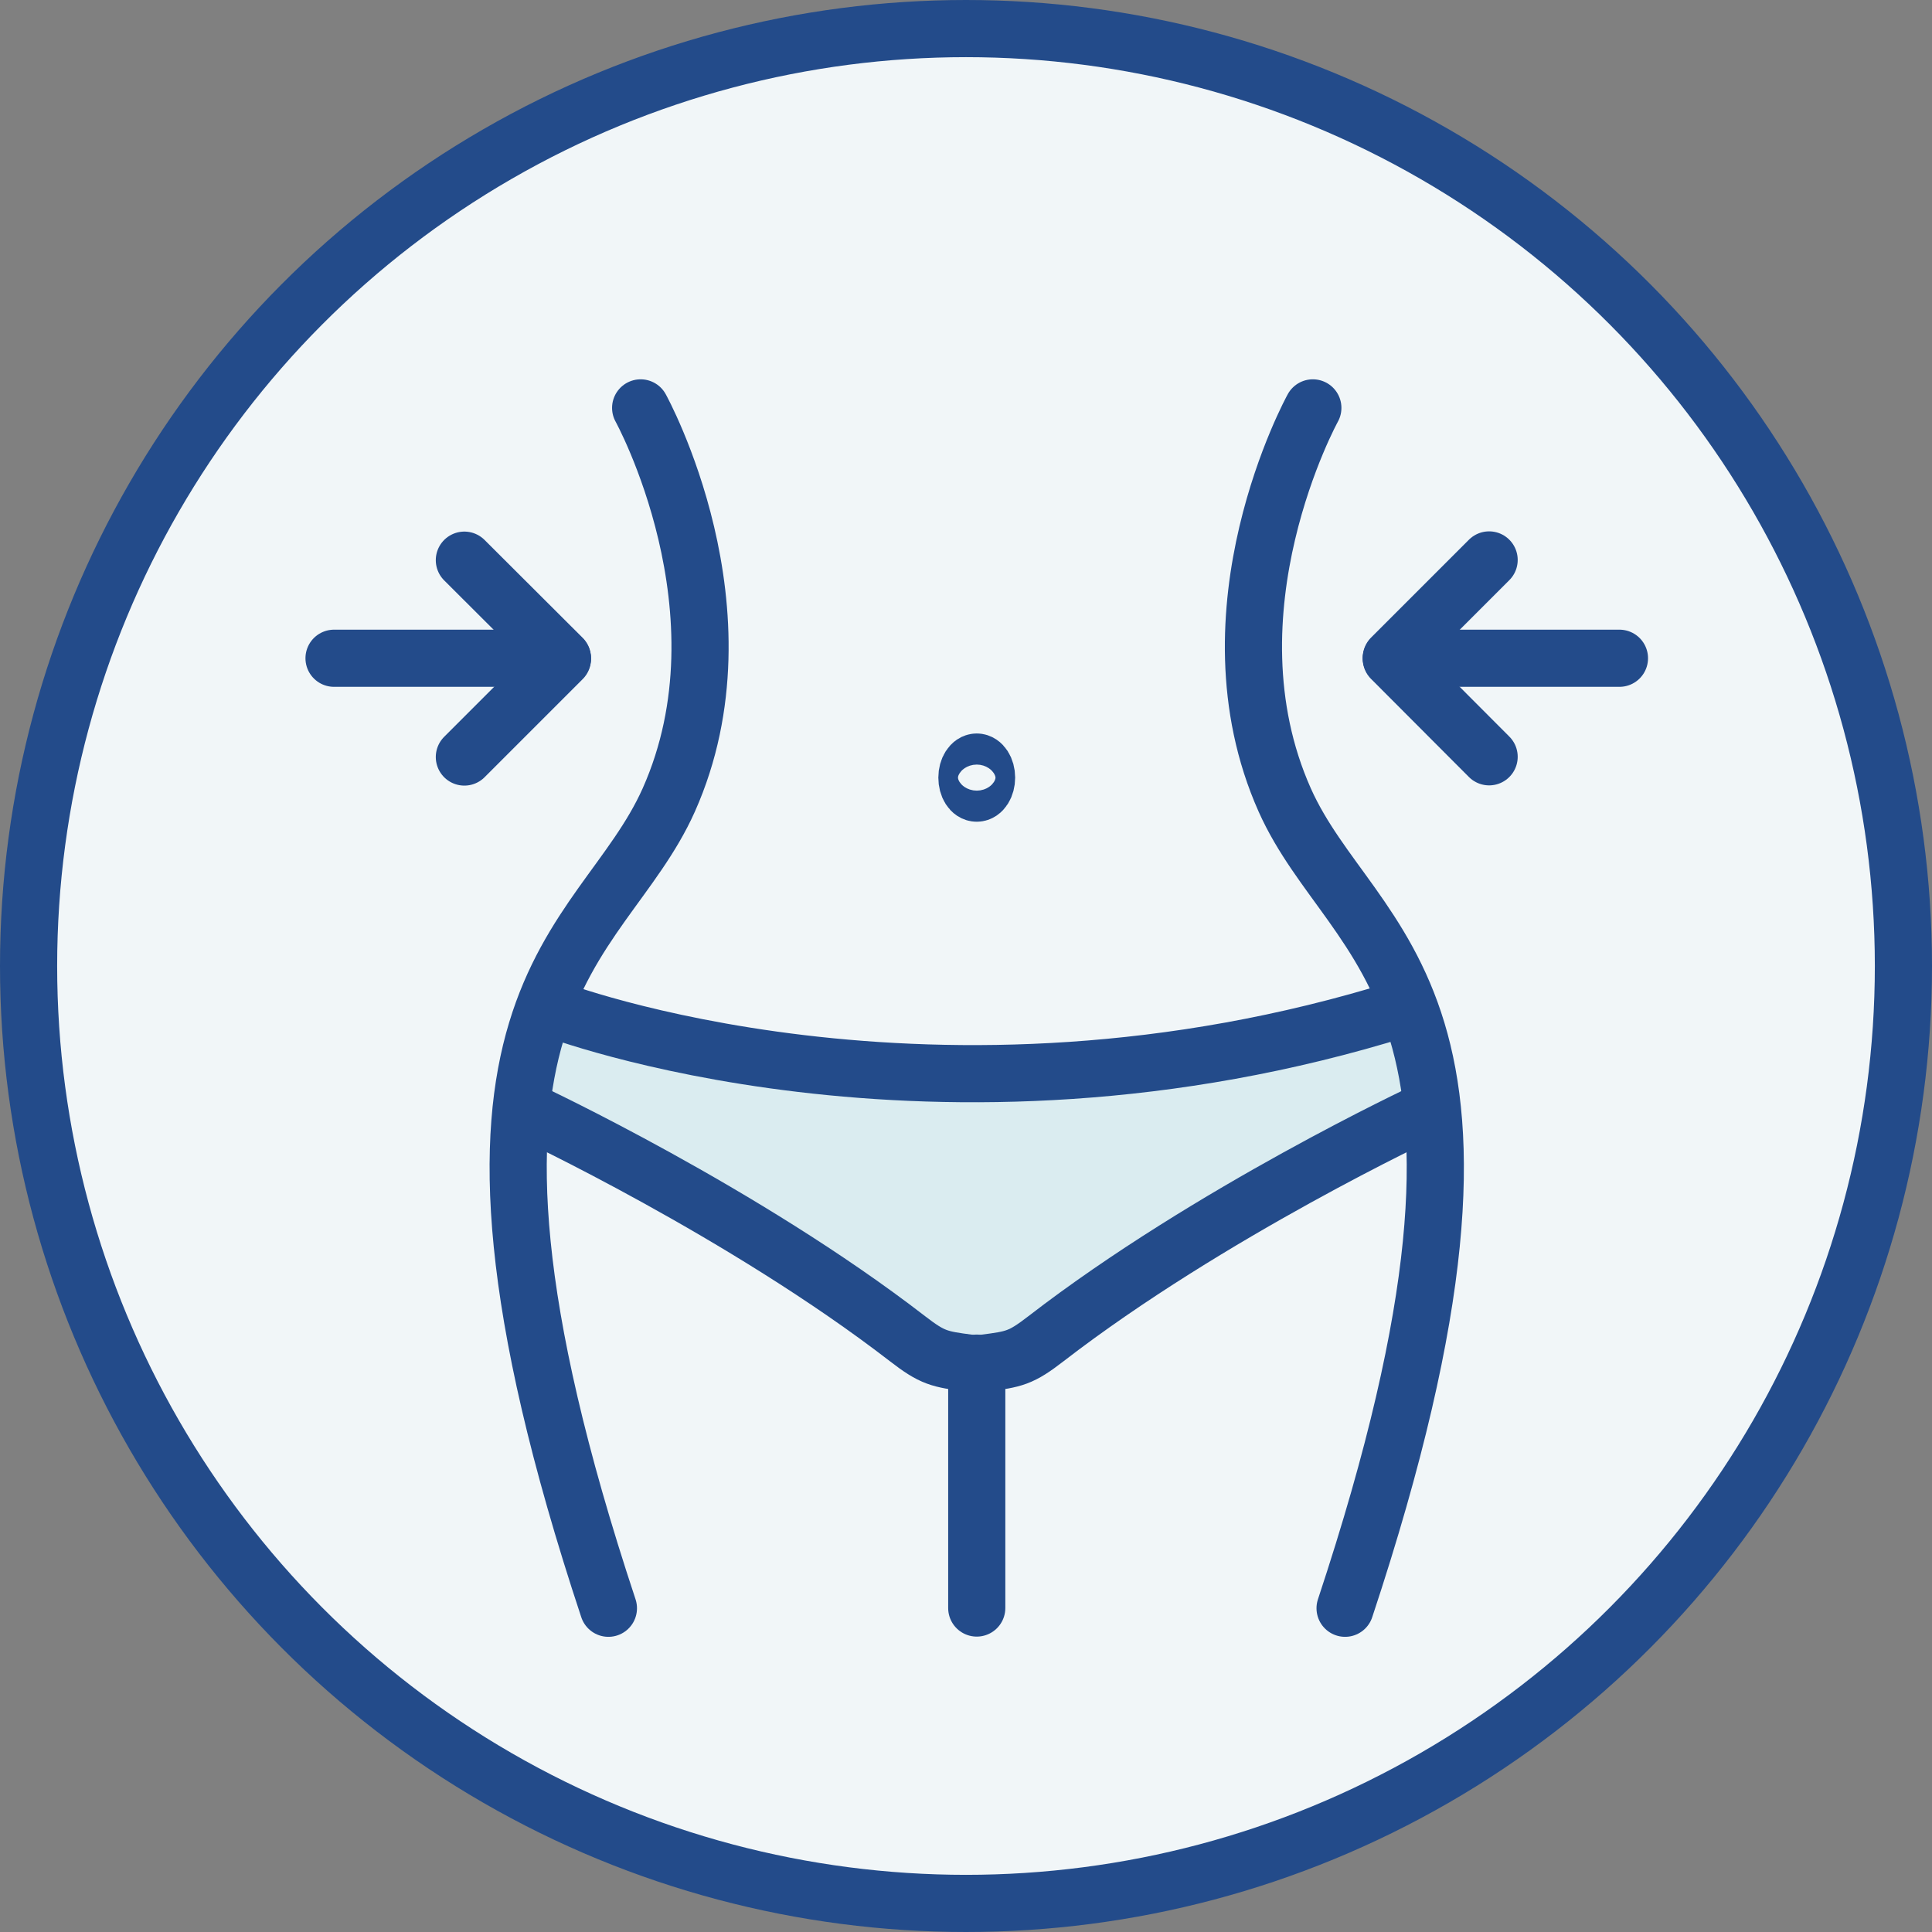 <svg viewBox="0 0 84.5 84.5" version="1.1" xmlns="http://www.w3.org/2000/svg" id="Layer_1">
  
  <rect x="0" y="0" width="84.5" height="84.5" fill="#808080" stroke="none"/>
  
  <defs>
    <style>
      .st0 {
        fill: none;
      }

      .st0, .st1 {
        stroke: #234b8a;
        stroke-linecap: round;
        stroke-linejoin: round;
        stroke-width: 2.5px;
      }

      .st2 {
        fill: #daecf0;
      }

      .st1 {
        fill: #f1f6f8;
      }
    </style>
  </defs>
  <circle r="41" cy="42.25" cx="42.25" class="st1"></circle>
  <path d="M43.04,59.62c1.31-.21,1.61-.22,2.71-1.07,7.16-5.53,16.54-9.92,16.54-9.92l-1-4.51c-20.48,6.39-37.13,0-37.13,0l-1,4.51s13.04,6.91,15.53,9.15,3.38,1.99,4.36,1.84Z" class="st2"></path>
  <g>
    <g>
      <path d="M28.02,17.84s4.91,8.89,1.23,17.15c-2.99,6.69-11.56,8.45-2.64,35.35" class="st0"></path>
      <path d="M57.42,17.84s-4.91,8.89-1.23,17.15c2.99,6.69,11.56,8.45,2.64,35.35" class="st0"></path>
    </g>
    <line y2="59.62" x2="42.72" y1="70.33" x1="42.72" class="st0"></line>
    <path d="M24.16,44.12s16.65,6.39,37.13,0" class="st0"></path>
    <g>
      <path d="M42.4,59.62c-1.31-.17-1.61-.22-2.71-1.07-7.16-5.53-16.54-9.92-16.54-9.92" class="st0"></path>
      <path d="M43.04,59.62c1.32-.17,1.61-.22,2.71-1.07,7.16-5.53,16.54-9.92,16.54-9.92" class="st0"></path>
    </g>
    <g>
      <g>
        <line y2="28.79" x2="24.59" y1="28.79" x1="14.61" class="st0"></line>
        <line y2="28.78" x2="24.6" y1="24.5" x1="20.31" class="st0"></line>
        <line y2="33.11" x2="20.31" y1="28.82" x1="24.6" class="st0"></line>
      </g>
      <g>
        <line y2="28.79" x2="60.86" y1="28.79" x1="70.83" class="st0"></line>
        <g>
          <line y2="28.77" x2="60.85" y1="24.49" x1="65.13" class="st0"></line>
          <line y2="33.1" x2="65.13" y1="28.81" x1="60.85" class="st0"></line>
        </g>
      </g>
    </g>
    <path d="M43.15,34.01c0,.37-.19.68-.43.68s-.43-.3-.43-.68.2-.68.43-.68.43.3.43.68Z" class="st0"></path>
  </g>
</svg>